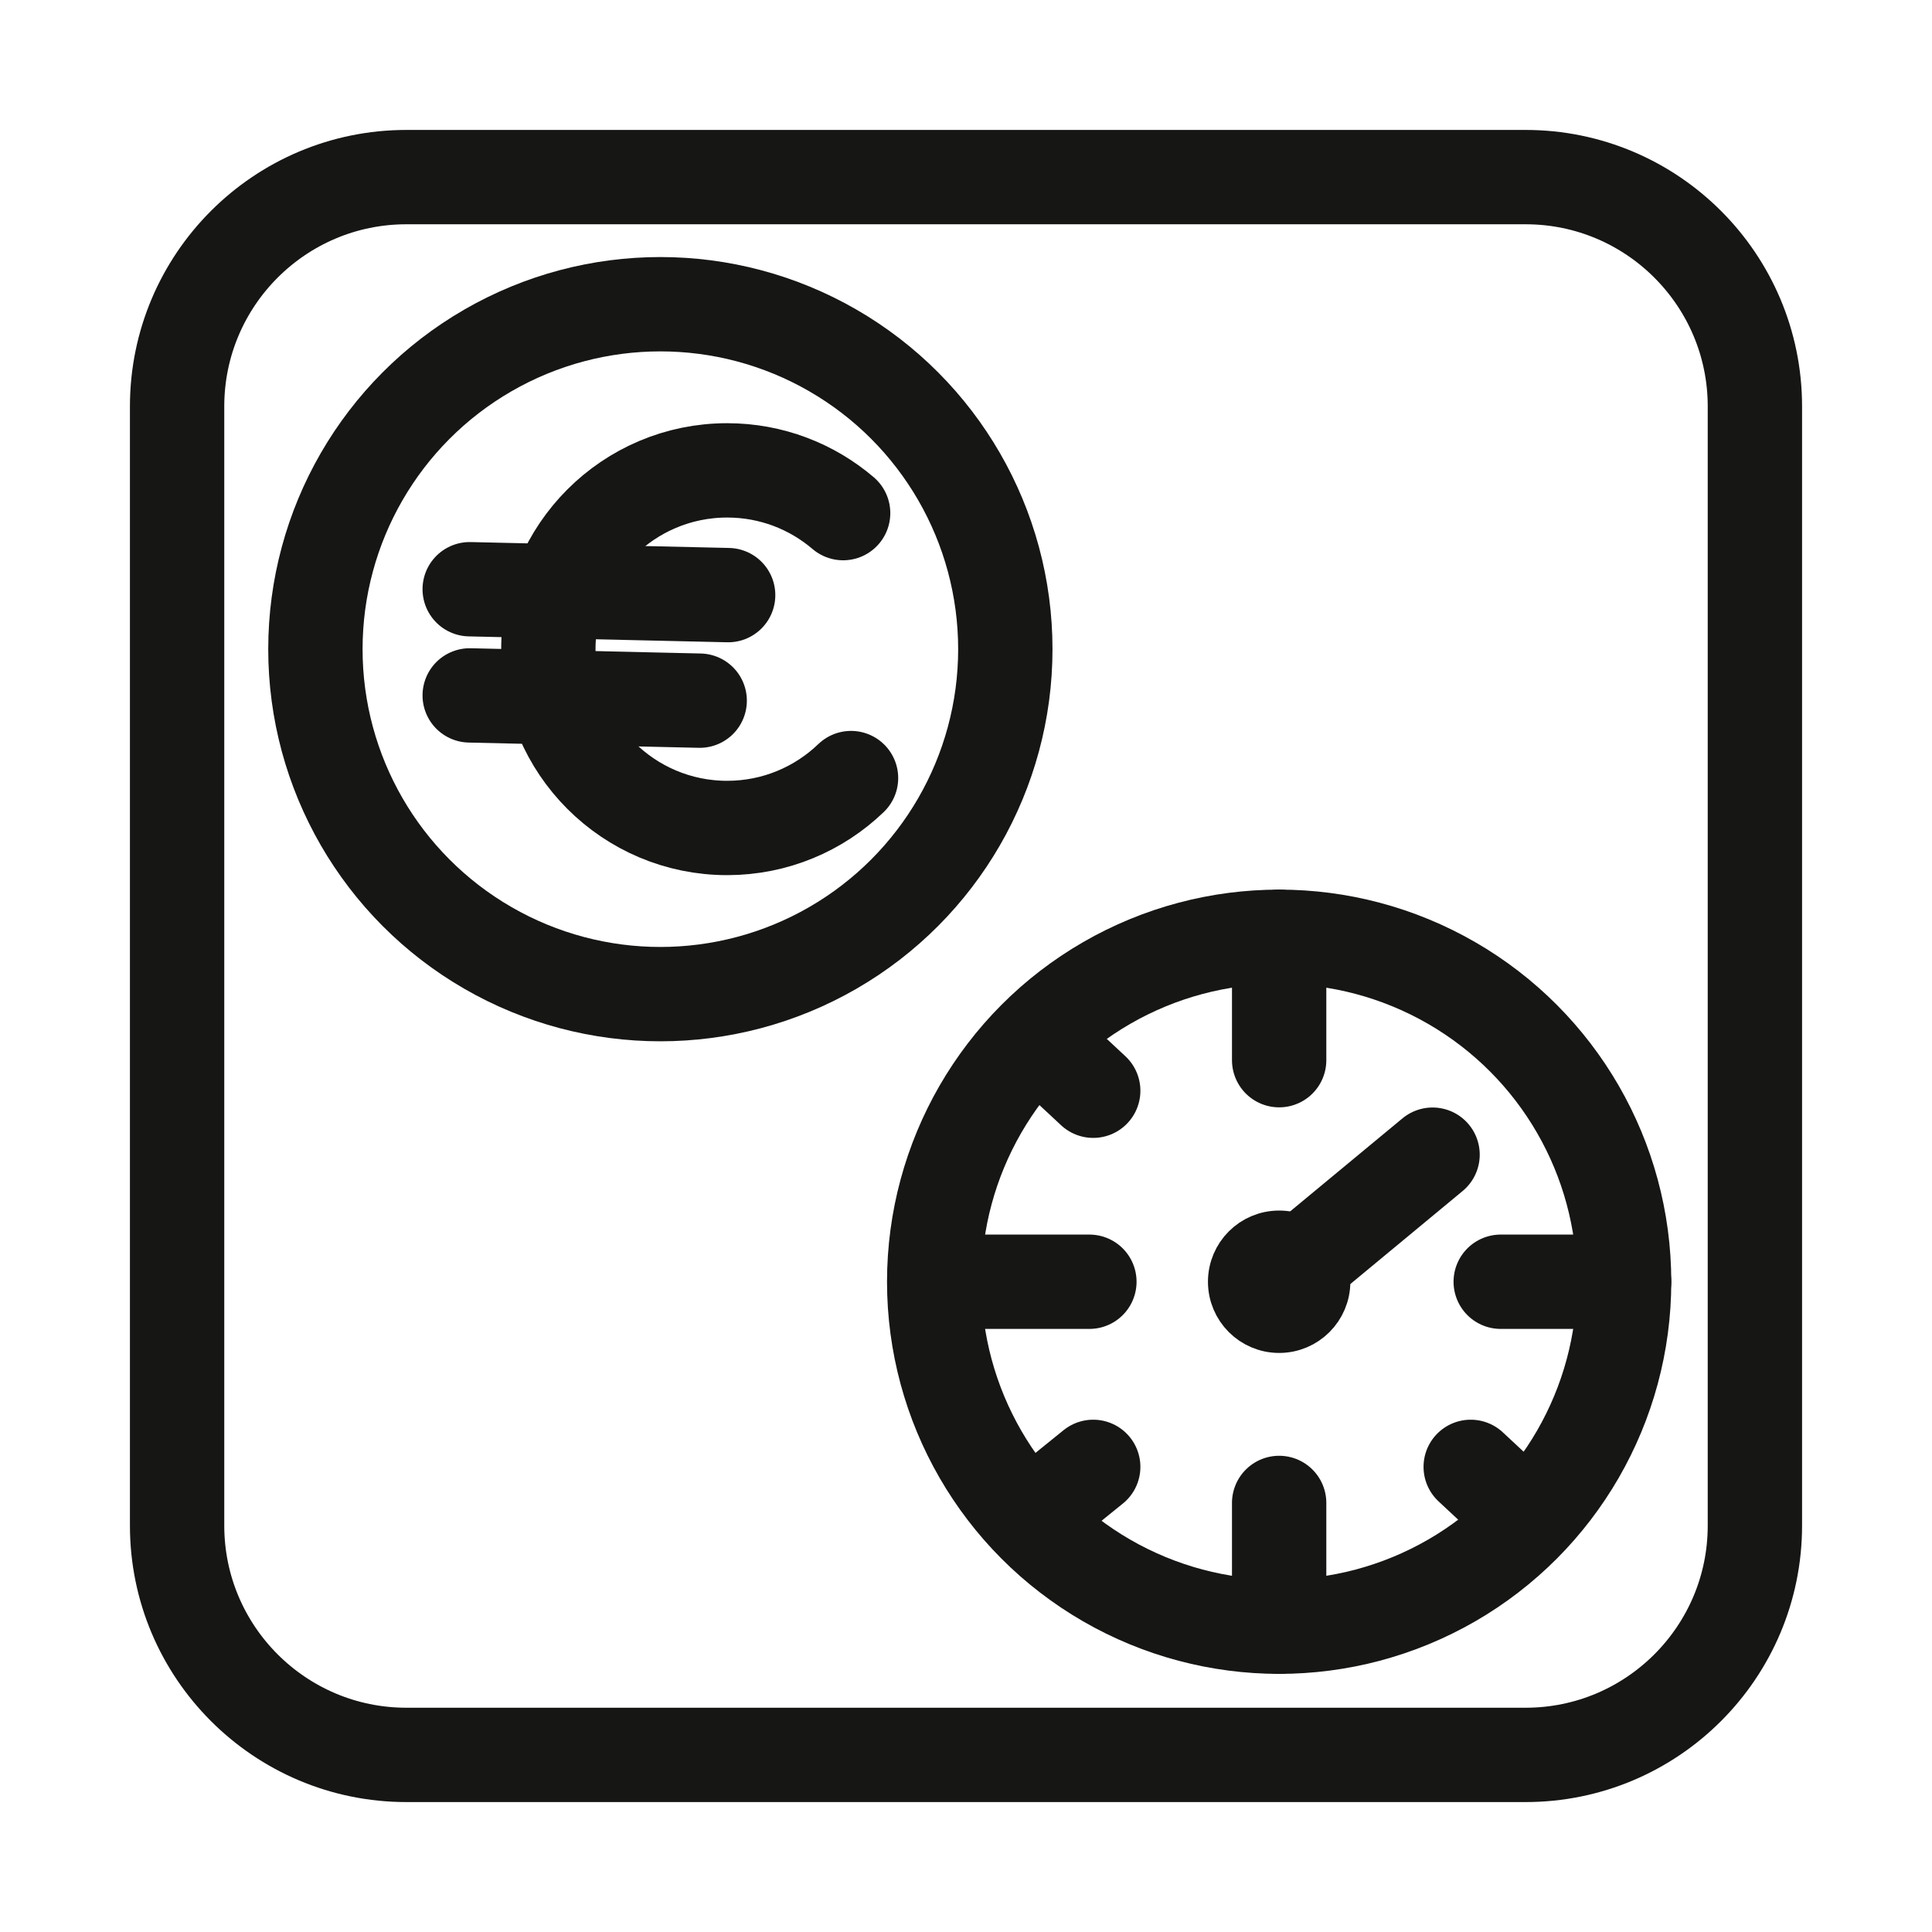 <?xml version="1.0" encoding="UTF-8" standalone="no"?><!DOCTYPE svg PUBLIC "-//W3C//DTD SVG 1.1//EN" "http://www.w3.org/Graphics/SVG/1.1/DTD/svg11.dtd"><svg width="100%" height="100%" viewBox="0 0 256 256" version="1.1" xmlns="http://www.w3.org/2000/svg" xmlns:xlink="http://www.w3.org/1999/xlink" xml:space="preserve" xmlns:serif="http://www.serif.com/" style="fill-rule:evenodd;clip-rule:evenodd;stroke-linecap:round;stroke-linejoin:round;stroke-miterlimit:1.5;"><g><path d="M232.533,53.851c0,-16.77 -13.614,-30.384 -30.384,-30.384l-148.298,-0c-16.77,-0 -30.384,13.614 -30.384,30.384l-0,148.298c-0,16.77 13.614,30.384 30.384,30.384l148.298,0c16.77,0 30.384,-13.614 30.384,-30.384l0,-148.298Z" style="fill:none;stroke:#161615;stroke-width:12.5px;"/></g><circle cx="87.502" cy="86.019" r="45.709" style="fill:none;stroke:#161615;stroke-width:12.5px;"/><path d="M112.766,103.098c-4.26,4.094 -10.045,6.613 -16.414,6.613c-13.076,-0 -23.692,-10.616 -23.692,-23.692c0,-13.076 10.616,-23.693 23.692,-23.693c5.862,0 11.229,2.133 15.367,5.665" style="fill:none;stroke:#161615;stroke-width:12.5px;"/><path d="M62.238,78.075l34.245,0.781" style="fill:none;stroke:#161615;stroke-width:12.5px;"/><path d="M62.238,92.145l30.475,0.696" style="fill:none;stroke:#161615;stroke-width:12.5px;"/><circle cx="169.494" cy="169.838" r="45.709" style="fill:none;stroke:#161615;stroke-width:12.5px;"/><circle cx="169.494" cy="169.838" r="6.309" style="fill:none;stroke:#161615;stroke-width:6.25px;"/><path d="M169.494,124.129l0,16.35" style="fill:none;stroke:#161615;stroke-width:12.5px;"/><path d="M198.853,169.838l16.351,0" style="fill:none;stroke:#161615;stroke-width:12.5px;"/><path d="M169.494,169.838l20.329,-16.838" style="fill:none;stroke:#161615;stroke-width:12.5px;"/><path d="M128,169.838l16.35,0" style="fill:none;stroke:#161615;stroke-width:12.5px;"/><path d="M137.861,200.027l6.997,-5.66" style="fill:none;stroke:#161615;stroke-width:12.5px;"/><path d="M194.876,194.367l6.583,6.136" style="fill:none;stroke:#161615;stroke-width:12.5px;"/><path d="M138.274,138.391l6.584,6.137" style="fill:none;stroke:#161615;stroke-width:12.5px;"/><path d="M169.494,215.547l0,-16.4" style="fill:none;stroke:#161615;stroke-width:12.5px;"/></svg>